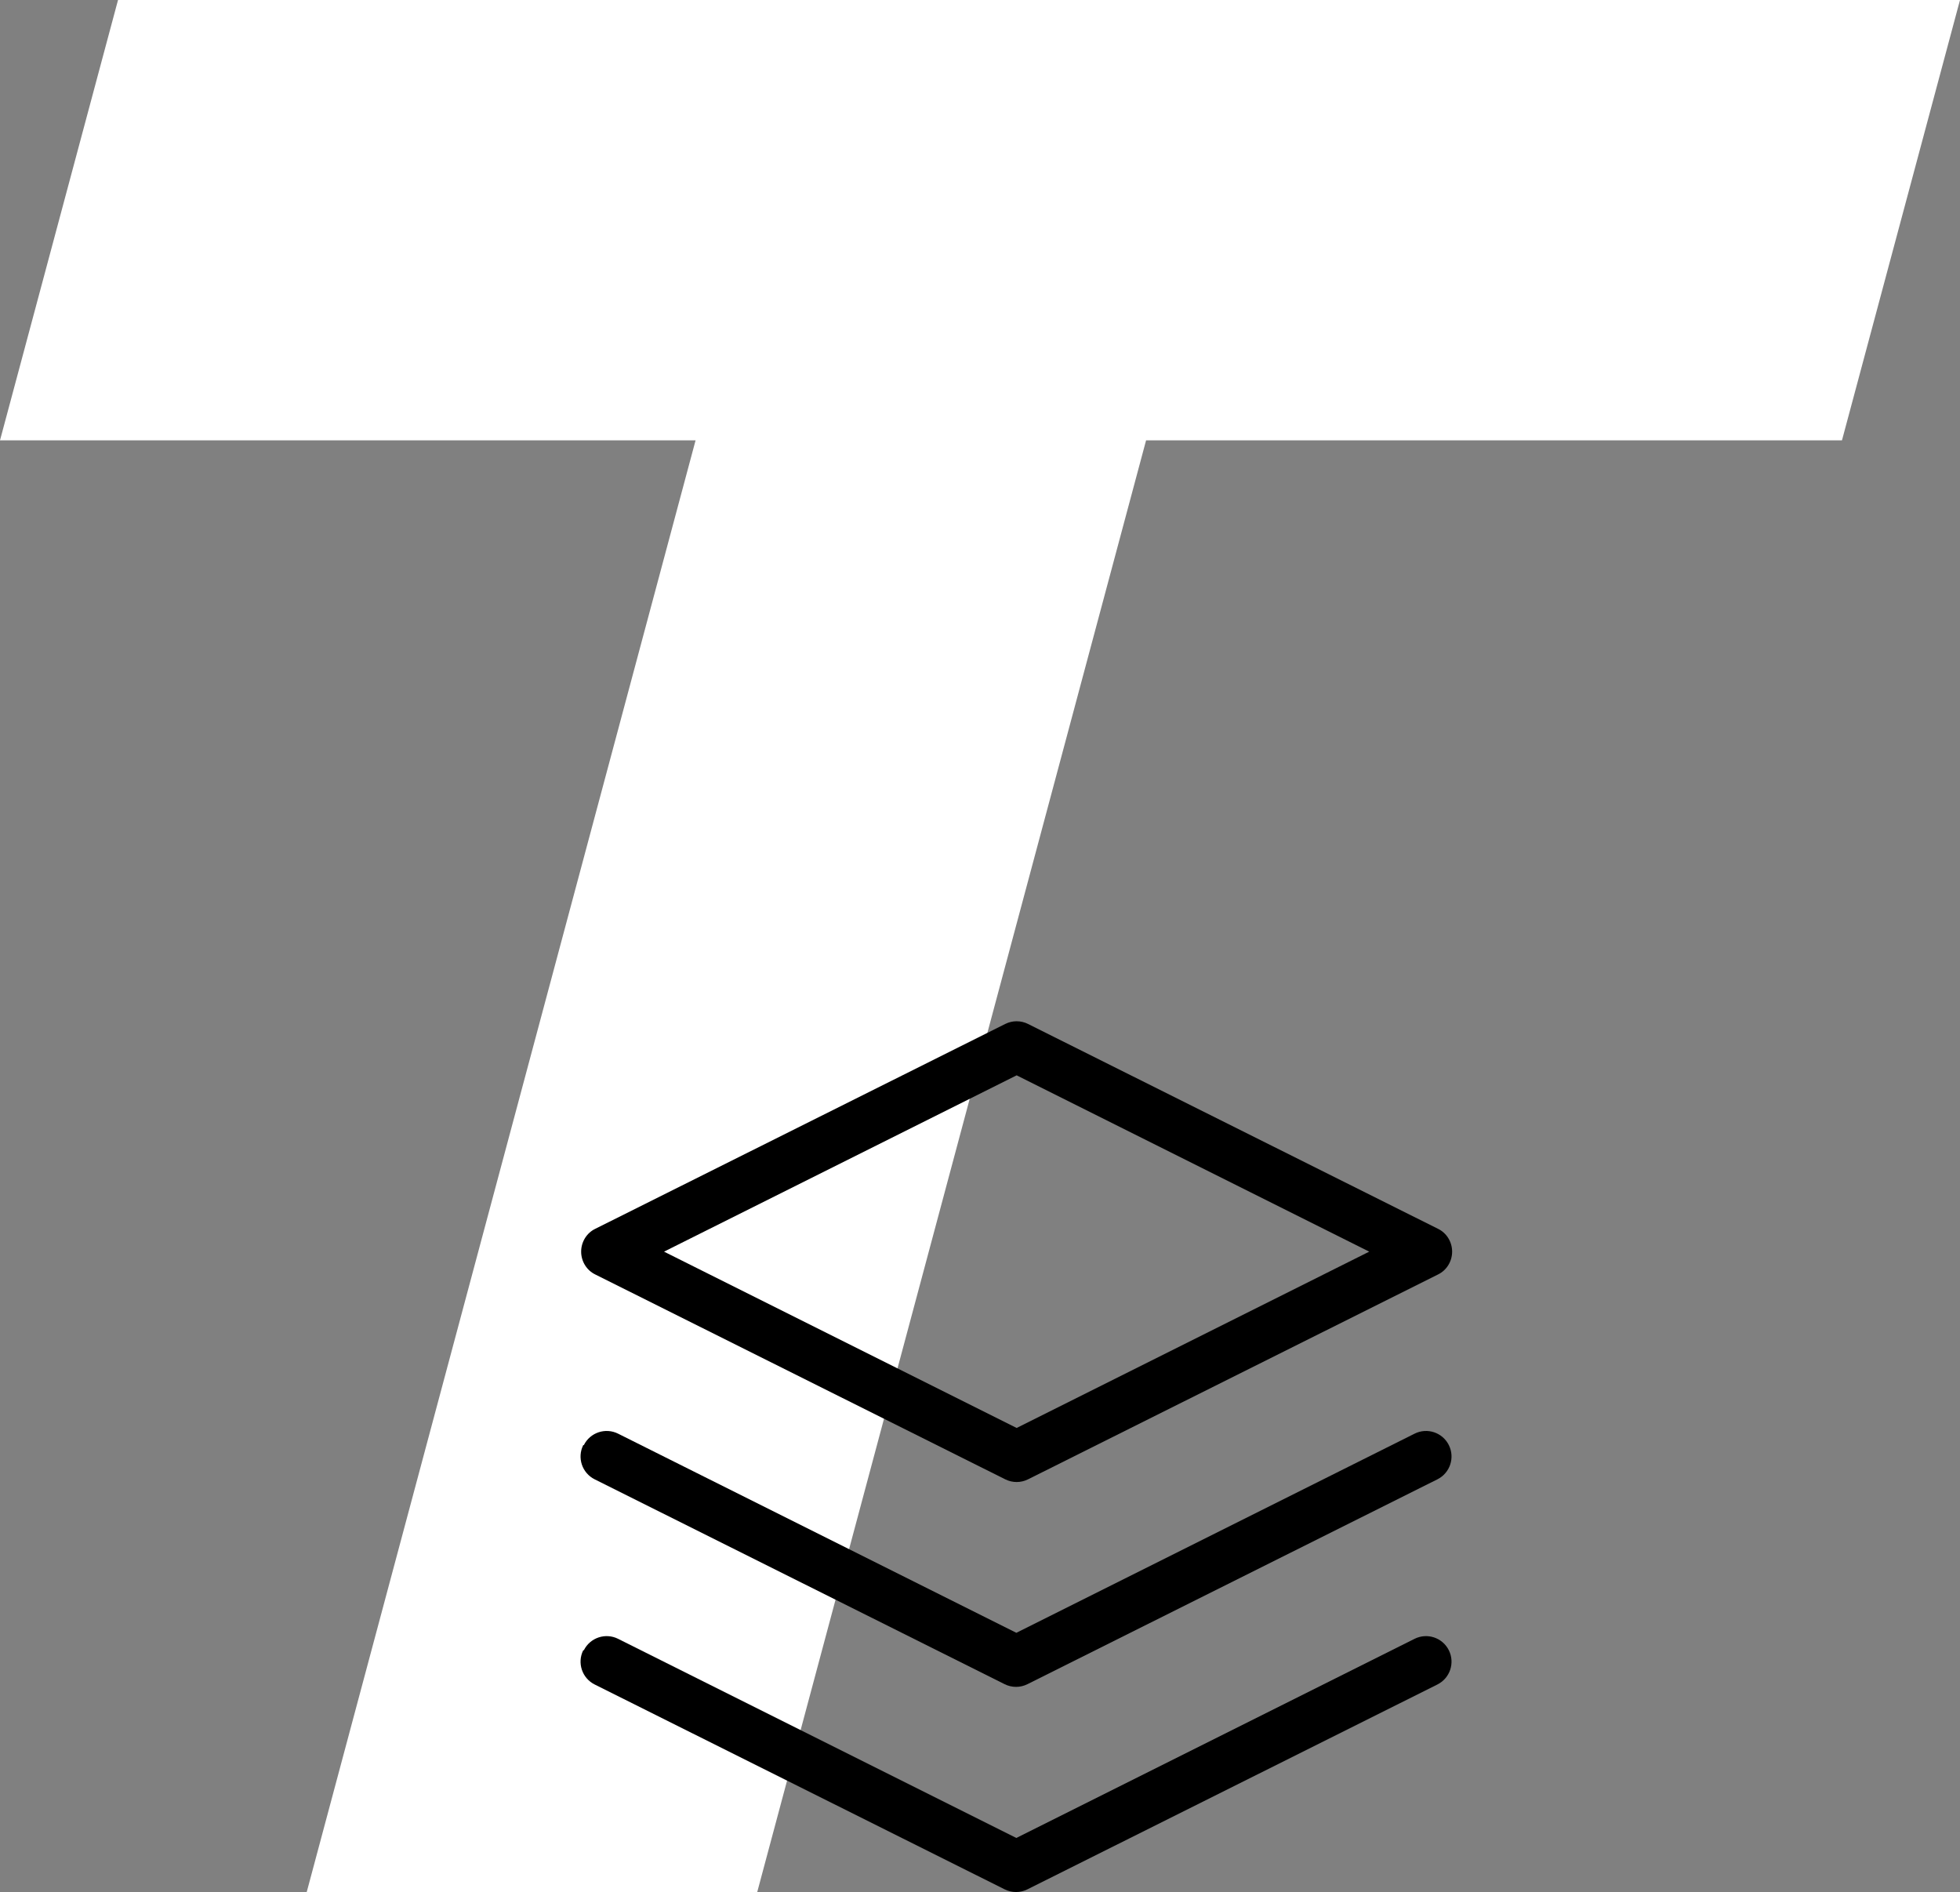 <?xml version="1.0" encoding="UTF-8"?>
<svg id="Layer_2" data-name="Layer 2" xmlns="http://www.w3.org/2000/svg" viewBox="0 0 65.26 63">
  <rect x="0" y="0" width="65.26" height="63" fill="#808080" stroke="none"/>
  <defs>
    <style>
      .cls-1 {
        fill: #fff;
      }

      .cls-2 {
        fill-rule: evenodd;
      }
    </style>
  </defs>
  <g id="Layer_1-2" data-name="Layer 1">
    <polygon class="cls-1" points="65.26 0 3.93 0 0 14.66 23.16 14.66 10.21 63 25.21 63 38.16 14.66 61.33 14.66 65.26 0"/>
    <g>
      <path class="cls-2" d="M33.47,34.09c.24-.12.52-.12.76,0l13.65,6.82c.29.14.47.44.47.76s-.18.62-.47.76l-13.65,6.82c-.24.12-.52.12-.76,0l-13.65-6.82c-.29-.14-.47-.44-.47-.76s.18-.62.47-.76l13.65-6.82ZM22.11,41.67l11.74,5.87,11.74-5.87-11.74-5.87-11.74,5.87Z"/>
      <path class="cls-2" d="M19.44,48.11c.21-.42.72-.59,1.14-.38l13.26,6.63,13.26-6.63c.42-.21.93-.04,1.14.38.21.42.04.93-.38,1.14l-13.65,6.82c-.24.12-.52.12-.76,0l-13.65-6.82c-.42-.21-.59-.72-.38-1.14Z"/>
      <path class="cls-2" d="M19.44,54.94c.21-.42.72-.59,1.14-.38l13.26,6.63,13.26-6.63c.42-.21.93-.04,1.14.38s.04.93-.38,1.14l-13.65,6.82c-.24.12-.52.12-.76,0l-13.65-6.82c-.42-.21-.59-.72-.38-1.14Z"/>
    </g>
  </g>
</svg>